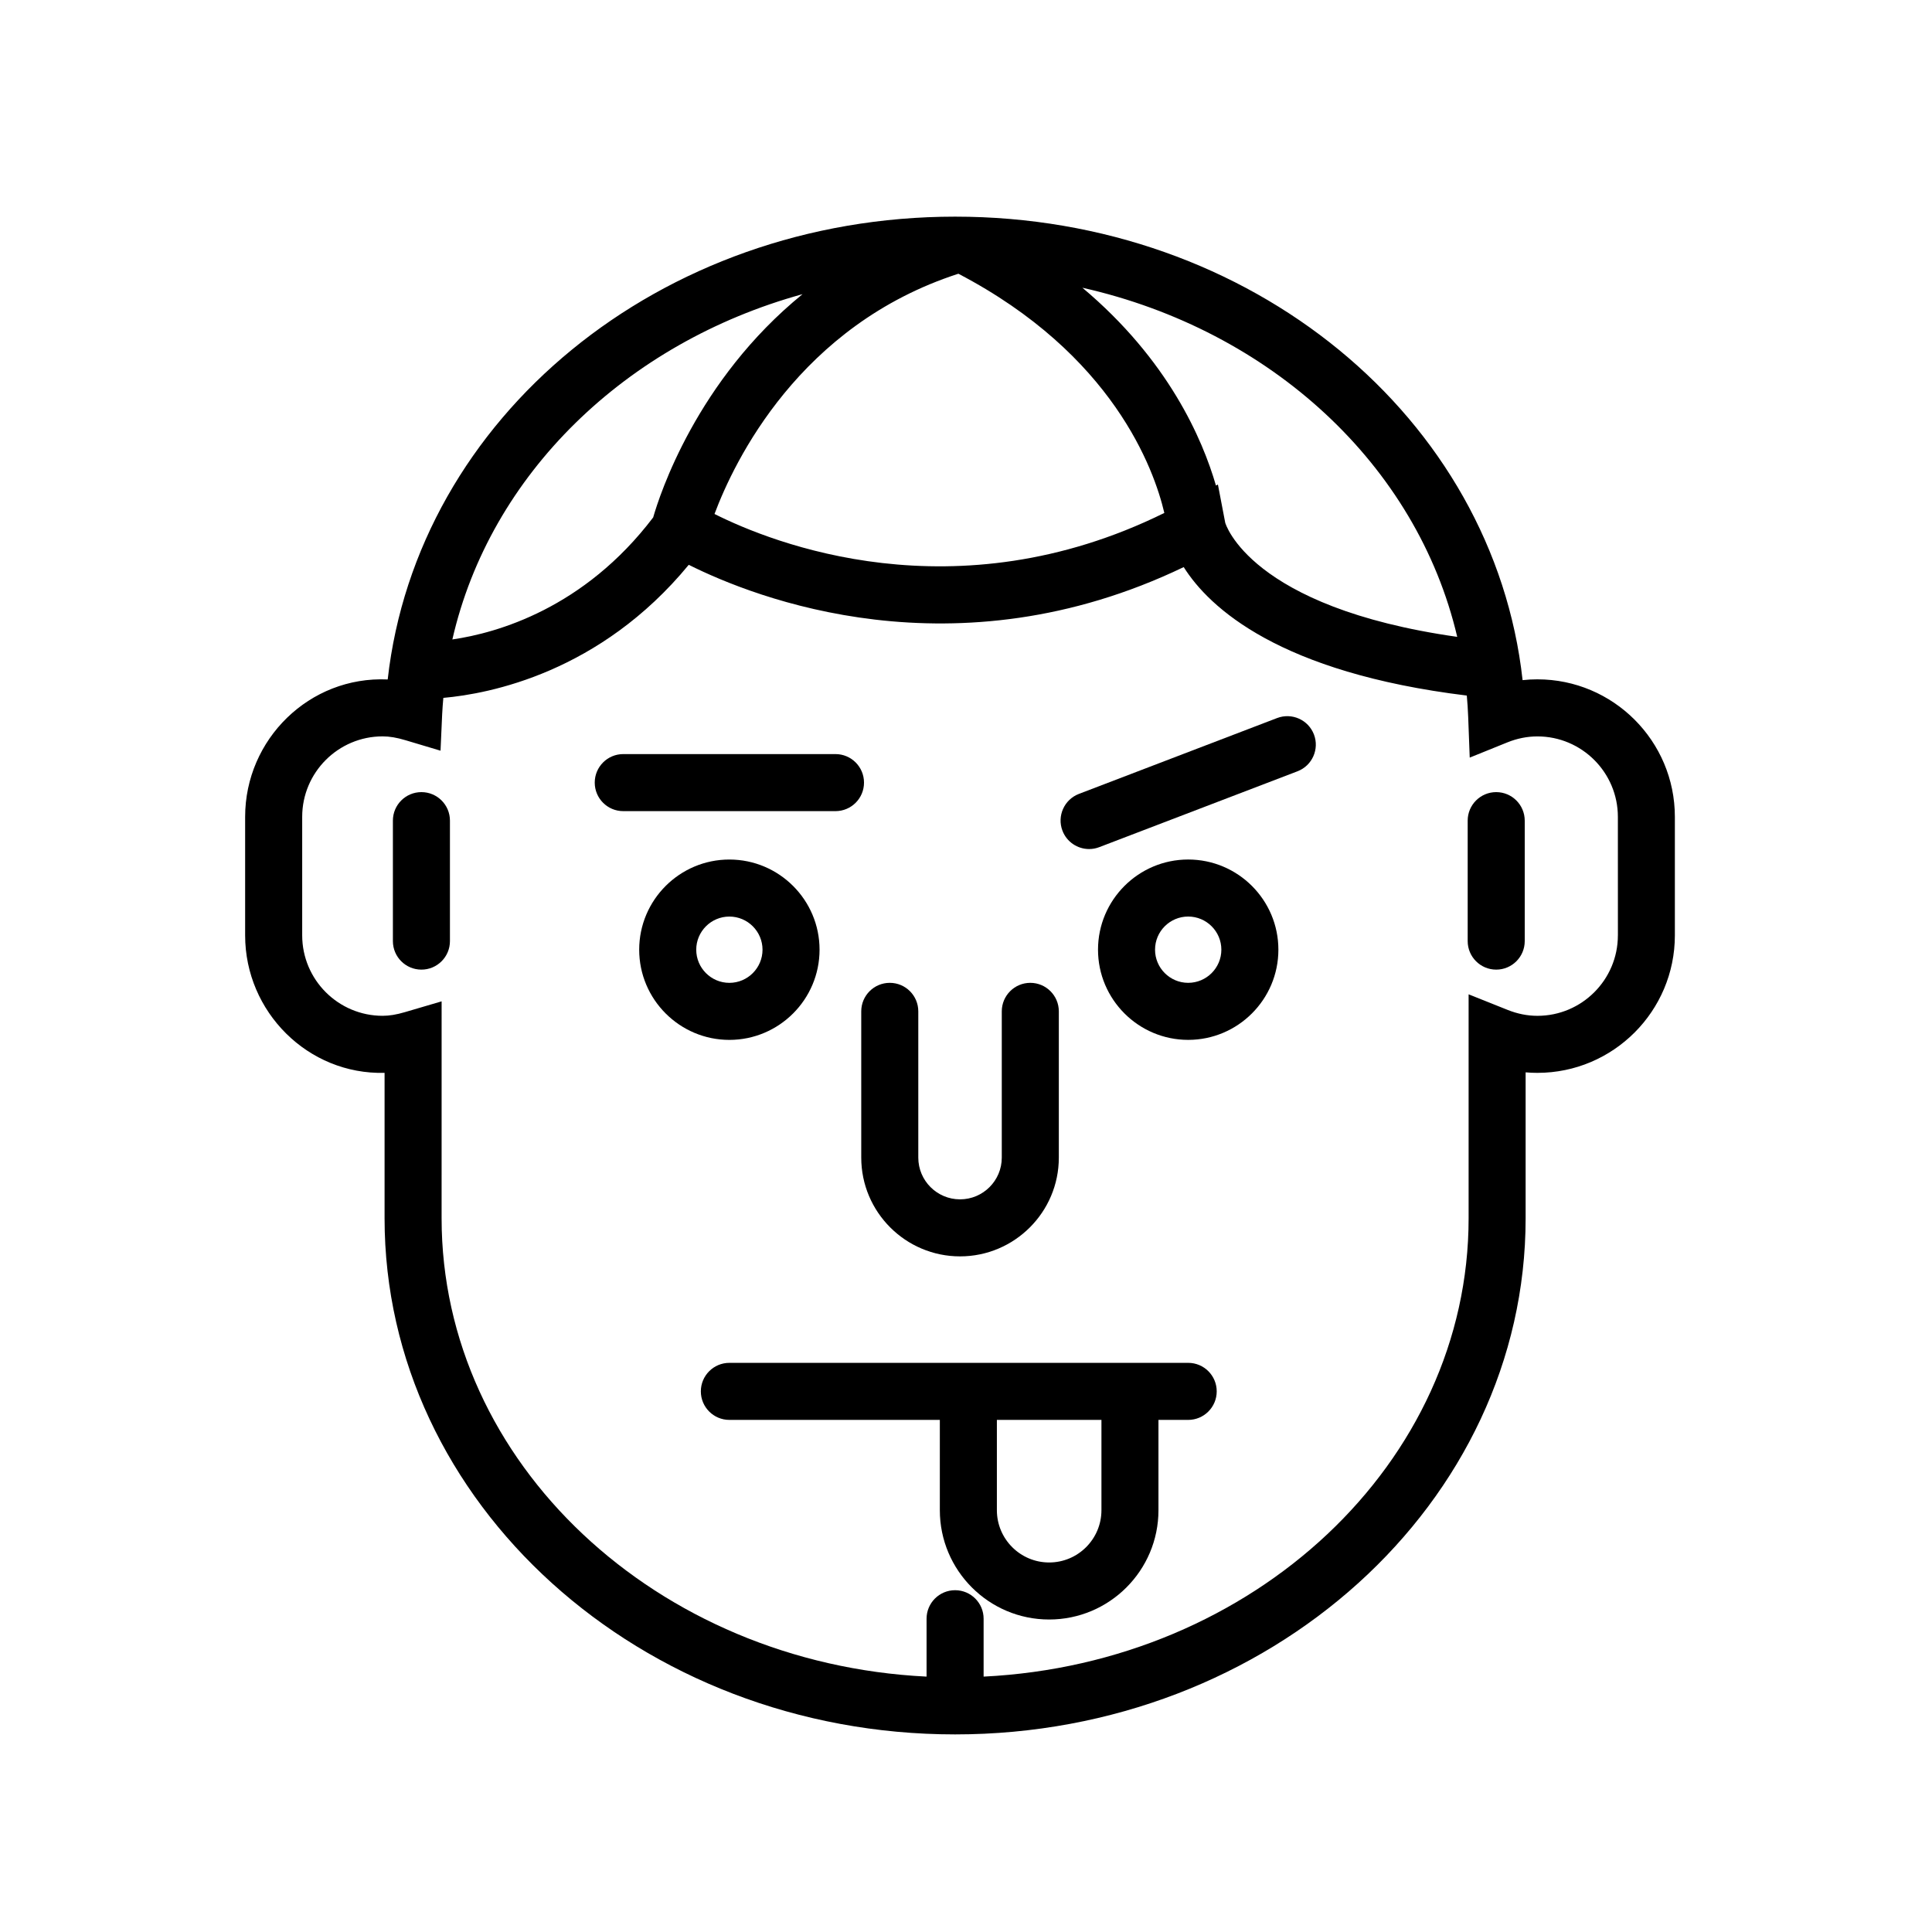 <?xml version="1.0" encoding="UTF-8"?>
<!-- Uploaded to: ICON Repo, www.svgrepo.com, Generator: ICON Repo Mixer Tools -->
<svg fill="#000000" width="800px" height="800px" version="1.1" viewBox="144 144 512 512" xmlns="http://www.w3.org/2000/svg">
 <g>
  <path d="m551.43 324.03c-1.316 0-2.625 0.07-3.926 0.215-7.688-69.586-71.898-122.83-150.39-122.83-78.242 0-142.56 53.211-150.37 122.65-20.746-0.941-37.781 15.871-37.781 36.41v31.414c0 20.262 16.66 36.949 36.953 36.43v38.547c0 75.414 67.824 136.77 151.19 136.77 83.371 0 151.2-61.359 151.2-136.77v-38.684c1.039 0.098 2.074 0.137 3.117 0.137 20.094 0 36.434-16.344 36.434-36.434v-31.414c0.008-20.086-16.332-36.438-36.426-36.438zm-21.25-11.254c-55.121-7.828-61.461-30.188-61.48-30.23l-1.941-10.148-0.52 0.277c-3.559-12.312-12.637-33.328-35.395-52.422 49.926 11.25 88.656 46.969 99.336 92.523zm-132.21-96.23h0.016c40.953 21.402 51.844 51.73 54.574 63.391-55.547 27.387-103.98 7.926-119.21 0.273 5.234-13.969 22.492-50.031 64.621-63.664zm-41.285 5.41c-28.098 22.844-37.891 53.246-39.586 59.164-18.324 24.129-41.398 30.633-53.219 32.344 10.012-43.773 45.961-78.598 92.805-91.508zm216.07 169.93c0 11.754-9.562 21.32-21.32 21.32-2.641 0-5.289-0.523-7.875-1.559l-10.363-4.141v59.355c0 64.816-56.996 117.94-128.53 121.46v-15.34c0-4.172-3.379-7.559-7.559-7.559-4.176 0-7.559 3.387-7.559 7.559v15.34c-71.531-3.516-128.52-56.645-128.52-121.46l0.004-57.492-9.688 2.848c-2.277 0.676-4.168 0.984-5.941 0.984-11.758 0-21.32-9.562-21.32-21.32v-31.414c0-11.758 9.562-21.32 21.32-21.32 1.812 0 3.738 0.324 6.055 1.02l9.285 2.777 0.434-9.68c0.066-1.449 0.191-2.883 0.312-4.316 12.176-1.078 41.527-6.691 65.035-35.266 17.496 8.758 70.449 29.77 131.17 0.605 6.812 10.812 25.387 27.973 75.023 34.047 0.168 1.883 0.297 3.777 0.367 5.684l0.406 10.758 9.977-4.035c2.594-1.047 5.273-1.582 7.965-1.582 11.758 0 21.32 9.562 21.32 21.32l0.008 31.406z"/>
  <path d="m482.45 334.29-52.527 20.102c-3.894 1.492-5.848 5.863-4.359 9.758 1.152 3.008 4.019 4.856 7.059 4.856 0.902 0 1.809-0.16 2.699-0.504l52.527-20.102c3.894-1.492 5.848-5.863 4.359-9.758-1.492-3.898-5.856-5.836-9.758-4.352z"/>
  <path d="m372.97 351.4c0-4.176-3.379-7.559-7.559-7.559h-56.242c-4.176 0-7.559 3.379-7.559 7.559 0 4.176 3.379 7.559 7.559 7.559h56.246c4.172-0.004 7.555-3.383 7.555-7.559z"/>
  <path d="m372.24 450.78c0 14.43 11.742 26.172 26.18 26.172 14.434 0 26.18-11.742 26.18-26.172v-38.758c0-4.172-3.387-7.559-7.559-7.559-4.172 0-7.559 3.387-7.559 7.559v38.758c0 6.102-4.961 11.059-11.062 11.059-6.102 0-11.062-4.957-11.062-11.059v-38.758c0-4.172-3.379-7.559-7.559-7.559-4.176 0-7.559 3.387-7.559 7.559z"/>
  <path d="m458.88 371.78c-13.176 0-23.895 10.723-23.895 23.895 0 13.18 10.723 23.902 23.895 23.902 13.18 0 23.906-10.723 23.906-23.902 0.004-13.176-10.719-23.895-23.906-23.895zm0 32.68c-4.84 0-8.781-3.941-8.781-8.785 0-4.848 3.941-8.781 8.781-8.781 4.848 0 8.793 3.941 8.793 8.781 0 4.84-3.945 8.785-8.793 8.785z"/>
  <path d="m361.19 395.68c0-13.176-10.723-23.895-23.902-23.895-13.176 0-23.895 10.723-23.895 23.895 0 13.18 10.723 23.902 23.895 23.902 13.18 0 23.902-10.723 23.902-23.902zm-32.68 0c0-4.84 3.941-8.781 8.781-8.781 4.84 0 8.785 3.941 8.785 8.781 0 4.84-3.941 8.785-8.785 8.785-4.84 0-8.781-3.938-8.781-8.785z"/>
  <path d="m255.68 353.92c-4.176 0-7.559 3.379-7.559 7.559v31.922c0 4.176 3.379 7.559 7.559 7.559 4.176 0 7.559-3.379 7.559-7.559v-31.922c0-4.18-3.379-7.559-7.559-7.559z"/>
  <path d="m540.51 353.92c-4.172 0-7.559 3.379-7.559 7.559v31.922c0 4.176 3.387 7.559 7.559 7.559s7.559-3.379 7.559-7.559v-31.922c-0.004-4.18-3.387-7.559-7.559-7.559z"/>
  <path d="m458.89 505.17h-121.6c-4.176 0-7.559 3.387-7.559 7.559 0 4.172 3.379 7.559 7.559 7.559h55.777v23.93c0 15.977 12.992 28.969 28.969 28.969 15.977 0 28.969-12.992 28.969-28.969v-23.93h7.879c4.172 0 7.559-3.387 7.559-7.559 0-4.172-3.379-7.559-7.555-7.559zm-22.996 39.047c0 7.644-6.211 13.855-13.855 13.855-7.644 0-13.855-6.211-13.855-13.855v-23.93h27.711z"/>
 </g>
</svg>